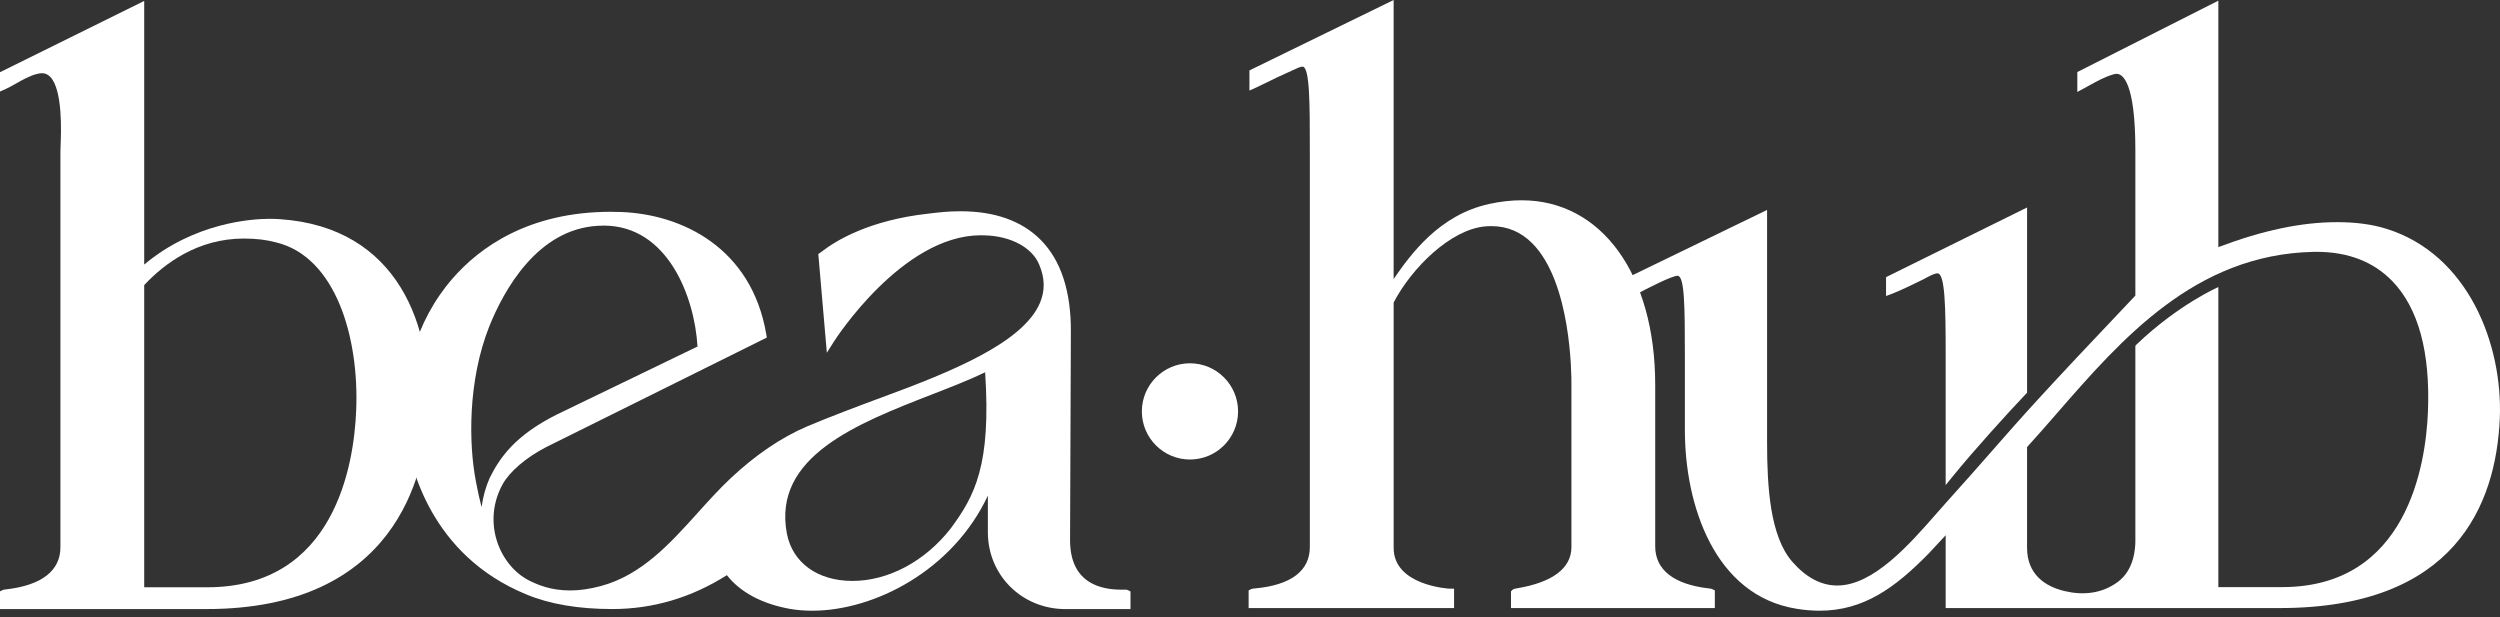 <svg width="320" height="79" viewBox="0 0 320 79" fill="none" xmlns="http://www.w3.org/2000/svg">
<rect x="0" y="0" width="320" height="79" fill="#333333" stroke="none"/>
<g clip-path="url(#clip0_9_130)">
<path d="M0 77.958V75.697L0.321 75.536C0.433 75.48 0.518 75.47 0.801 75.438C5.337 74.914 7.734 73.05 7.734 70.051V19.371C7.734 19.223 7.744 18.982 7.756 18.671C7.827 16.899 8.041 11.51 6.432 9.837C6.129 9.522 5.782 9.37 5.367 9.37C5.192 9.37 5 9.398 4.799 9.45C3.89 9.644 2.821 10.252 1.962 10.74C1.519 10.993 1.134 11.209 0.815 11.352L0 11.715V9.243L18.458 0.12V33.861C24.927 28.448 32.312 28.01 34.505 28.01C34.958 28.01 35.406 28.024 35.829 28.055C50.933 29.076 55.525 41.764 54.787 53.298C54.34 60.712 50.68 77.96 26.425 77.96H0V77.958ZM26.53 75.171C42.917 75.171 45.319 59.333 45.592 52.524C45.983 43.16 42.966 32.882 35.348 31.026C34.084 30.689 32.773 30.534 31.21 30.534C25.302 30.534 21.036 33.734 18.458 36.491V75.171H26.53Z" fill="white"/>
<path d="M54.211 53.26C53.499 65.065 46.579 77.378 26.429 77.378H0.58V76.054C0.784 75.954 8.314 75.749 8.314 70.049V19.371C8.314 17.947 9.231 7.668 4.651 8.89C3.226 9.195 1.495 10.417 0.58 10.824V9.602L17.88 1.053V35.145C23.885 29.547 31.415 28.327 35.791 28.632C49.326 29.549 55.026 40.54 54.211 53.26ZM35.486 30.464C33.959 30.057 32.535 29.956 31.212 29.956C25.717 29.956 21.239 32.603 17.88 36.266V75.753H26.53C41.694 75.753 45.764 62.726 46.172 52.55C46.579 42.779 43.423 32.398 35.486 30.464Z" fill="white"/>
<path d="M103.97 78.171C103.015 78.171 102.076 78.096 101.181 77.95C97.568 77.312 94.769 75.821 93.038 73.62C88.505 76.499 83.576 77.958 78.375 77.958C74.038 77.958 70.334 77.326 67.365 76.082C55.076 71.044 52.54 59.584 52.056 56.191C51.031 48.575 53.184 41.074 57.967 35.604C61.354 31.73 67.609 27.111 78.175 27.111C78.616 27.111 79.066 27.119 79.519 27.138C87.255 27.424 96.196 31.686 98.082 42.783L98.154 43.208L69.885 57.241C67.323 58.573 65.244 60.35 64.333 61.99C63.103 64.231 62.84 66.795 63.593 69.206C64.295 71.457 65.848 73.368 67.75 74.317C68.926 74.904 70.581 75.579 72.986 75.579C74.204 75.579 75.536 75.386 76.941 75.005C82.141 73.596 85.781 69.555 89.302 65.651C90.648 64.158 92.038 62.615 93.493 61.245C96.665 58.26 99.954 56.025 103.266 54.598C105.802 53.507 110.597 51.701 112.78 50.901C121.861 47.564 130.909 43.88 133.102 38.8C133.786 37.215 133.756 35.596 133.008 33.847C132.107 31.682 129.394 30.225 126.094 30.127C125.905 30.119 125.727 30.115 125.548 30.115C115.446 30.115 106.841 43.563 106.755 43.7L105.836 45.154L104.743 32.514L105.028 32.324L105.114 32.258C106.994 30.783 111.273 28.185 118.821 27.346L119.198 27.302C119.999 27.204 121.339 27.041 122.932 27.041C127.336 27.041 130.791 28.271 133.2 30.695C135.799 33.309 137.101 37.274 137.071 42.48L136.968 69.142C136.968 71.732 137.839 73.558 139.559 74.563C140.598 75.169 141.928 75.478 143.515 75.478L144.003 75.474C144.111 75.474 144.243 75.474 144.382 75.542L144.703 75.703V77.964H136.388C130.813 77.964 126.447 73.642 126.447 68.123V63.442C121.951 73.03 111.907 78.171 103.97 78.171ZM126.098 47.652C124.102 48.617 121.756 49.53 119.291 50.489C109.706 54.221 98.842 58.45 100.724 68.316C101.45 72.041 104.664 74.359 109.11 74.359C113.699 74.359 118.398 71.855 121.68 67.659C124.752 63.504 126.884 59.596 126.098 47.652ZM77.266 28.877C77.009 28.877 76.748 28.887 76.481 28.905C68.755 29.367 64.486 37.165 62.63 41.774C59.861 48.748 59.983 56.865 60.93 61.699C61.129 62.788 61.37 63.873 61.641 64.913C61.825 63.575 62.172 62.323 62.682 61.169C64.008 58.517 65.96 55.718 71.299 53.047L89.28 44.356C88.911 37.994 85.47 28.877 77.266 28.877Z" fill="white"/>
<path d="M136.384 69.136L136.487 42.474C136.589 25.071 121.628 27.615 118.881 27.92C109.722 28.937 105.651 32.601 105.346 32.806L106.263 43.389C106.263 43.389 115.32 29.04 126.108 29.547C129.569 29.65 132.52 31.176 133.537 33.618C137.099 41.962 124.882 47.067 112.977 51.444C110.505 52.353 105.916 54.089 103.493 55.13C99.915 56.669 96.713 59.008 93.886 61.667C88.646 66.596 84.481 73.56 77.089 75.564C75.575 75.976 74.206 76.158 72.984 76.158C70.643 76.158 68.913 75.549 67.489 74.836C63.418 72.8 60.976 66.897 63.825 61.709C64.843 59.877 67.082 58.045 69.626 56.721L97.508 42.879C95.778 32.703 87.739 28.02 79.495 27.715C60.362 27.003 50.694 41.76 52.628 56.109C53.545 62.521 57.411 71.373 67.587 75.546C70.741 76.871 74.507 77.378 78.375 77.378C85.923 77.378 91.194 74.148 93.18 72.838C94.625 74.928 97.203 76.66 101.276 77.378C110.639 78.905 123.257 72.085 127.023 60.383V68.117C127.023 73.307 131.196 77.378 136.386 77.378H144.121V76.054C143.916 75.956 136.384 76.973 136.384 69.136ZM60.362 61.809C59.345 56.619 59.345 48.477 62.092 41.557C64.841 34.74 69.624 28.735 76.441 28.327C85.295 27.715 89.569 36.977 89.874 44.711L71.556 53.565C66.061 56.314 64.331 59.163 63.212 61.402C62.092 63.946 61.99 66.49 62.092 68.322C61.382 66.39 60.77 64.048 60.362 61.809ZM122.137 68.017C118.474 72.698 113.486 74.936 109.11 74.936C104.632 74.936 100.969 72.595 100.154 68.424C97.61 55.092 117.15 51.633 126.614 46.748C127.53 58.96 125.598 63.336 122.137 68.017Z" fill="white"/>
<path d="M193.408 77.834V75.691L193.579 75.52C193.721 75.378 193.84 75.36 194.193 75.3C198.739 74.541 201.143 72.719 201.143 70.029V49.267C201.155 47.913 201.109 36.162 196.137 31.15C194.685 29.686 192.921 28.943 190.895 28.943C190.626 28.943 190.349 28.955 190.072 28.982C185.71 29.381 180.732 34.224 178.387 38.722V70.129C178.387 74.961 185.471 75.35 185.542 75.35H186.121V77.832H159.824V75.57L160.145 75.41C160.264 75.352 160.354 75.342 160.651 75.316C165.236 74.898 167.659 73.071 167.659 70.027V19.245C167.659 13.258 167.659 8.527 166.712 8.527C166.451 8.527 165.956 8.76 165.432 9.006C165.236 9.099 165.029 9.195 164.81 9.293C163.976 9.65 163.041 10.112 162.218 10.517C161.638 10.802 161.121 11.057 160.741 11.227L159.927 11.591V9.012L178.385 0V35.717C180.606 32.493 184.242 27.505 190.606 26.108C192.032 25.795 193.435 25.637 194.769 25.637C204.995 25.637 211.867 35.133 211.867 49.267V69.927C211.867 72.928 214.23 74.792 218.704 75.314C218.983 75.346 219.067 75.356 219.178 75.412L219.499 75.573V77.834H193.408Z" fill="white"/>
<path d="M218.921 77.254H193.986V75.93C194.089 75.829 201.721 75.218 201.721 70.027V49.268C201.721 48.963 202.078 27.302 190.018 28.406C185.164 28.849 180.044 34.206 177.805 38.584V70.131C177.805 75.117 184.42 75.932 185.54 75.932V77.256H160.404V75.932C160.609 75.831 168.241 75.831 168.241 70.029V19.245C168.241 10.493 168.139 7.949 166.714 7.949C166.205 7.949 165.492 8.356 164.577 8.764C163.153 9.374 161.424 10.291 160.507 10.698V9.374L177.807 0.927V37.565C179.741 34.918 183.439 28.273 190.732 26.674C203.839 23.801 211.289 34.816 211.289 49.268V69.927C211.289 75.627 218.718 75.829 218.921 75.932V77.254Z" fill="white"/>
<path d="M232.899 78.171C231.97 78.171 230.991 78.088 229.992 77.928C219.417 76.253 215.665 64.568 215.665 55.07V45.706C215.665 39.057 215.621 35.295 214.718 35.295C214.058 35.295 210.91 36.848 208.893 37.97L208.033 38.449V35.676L226.186 26.871V56.596C226.186 62.333 226.567 68.635 229.402 71.889C231.166 73.917 233.108 74.947 235.172 74.947C239.799 74.947 244.45 69.638 247.844 65.761C248.28 65.266 248.695 64.79 249.09 64.351C251.899 61.233 253.655 59.229 255.206 57.459C258.767 53.394 261.343 50.453 273.327 37.835V19.245C273.327 10.403 271.652 9.45 270.931 9.45C270.803 9.45 270.664 9.474 270.518 9.52C269.416 9.835 268.488 10.351 267.502 10.896C267.258 11.033 267.009 11.171 266.752 11.31L265.897 11.769V9.221L283.948 0.086V31.632C289.624 29.483 294.602 28.436 299.144 28.436C301.544 28.436 303.657 28.719 305.424 29.276C315.985 32.543 320.371 44.157 319.974 53.565C319.484 64.636 314.202 77.832 291.815 77.832H249.046V68.51C248.667 68.927 248.296 69.323 247.933 69.71C247.586 70.081 247.242 70.446 246.897 70.823C242.572 75.239 238.543 78.171 232.899 78.171ZM259.465 70.129C259.465 73.466 261.704 75.051 264.27 75.659C266.644 76.221 269.031 75.994 271.074 74.491C273.182 72.94 273.325 70.192 273.327 69.234C273.329 68.4 273.327 61.328 273.327 58.625C273.327 55.7 273.327 52.775 273.327 49.849C273.327 48.084 273.327 46.32 273.327 44.554C273.327 44.456 273.327 44.358 273.327 44.262L273.475 44.097C278.866 38.943 283.948 36.746 283.948 36.746V75.149H292.122C308.133 75.149 310.502 59.454 310.777 52.704C311.084 45.08 309.557 39.462 306.241 36.01C303.835 33.506 300.569 32.236 296.528 32.236C296.388 32.236 296.245 32.238 296.103 32.24C280.981 32.575 271.581 43.373 263.287 52.901C261.965 54.42 260.713 55.858 259.463 57.224V70.129H259.465ZM249.046 45.399C249.046 39.304 248.97 34.988 247.997 34.988C247.61 34.988 246.974 35.323 246.243 35.729C245.07 36.316 243.061 37.274 242.197 37.597L241.414 37.889V35.474L259.467 26.556V50.265L259.307 50.433C257.09 52.756 252.648 57.658 250.075 60.824L249.046 62.09V45.399Z" fill="white"/>
<path d="M319.396 53.541C318.887 65.041 313.291 77.254 291.817 77.254H266.477V76.736C266.477 76.534 273.907 77.593 273.907 68.938V44.484C276.142 42.005 279.853 39.015 283.37 37.532V75.727H292.122C306.981 75.727 310.949 62.7 311.357 52.727C311.967 37.563 305.247 31.457 296.093 31.66C278.18 32.057 268.046 47.026 258.887 57V70.127C258.887 75.827 264.992 76.632 266.622 76.632V77.252H249.626V66.973C248.506 68.298 247.489 69.315 246.47 70.434C241.484 75.522 237.006 78.474 230.086 77.354C219.808 75.725 216.247 64.022 216.247 55.068V45.704C216.247 37.053 216.144 34.714 214.72 34.714C213.703 34.714 209.529 36.953 208.615 37.462V36.038L225.61 27.794V56.595C225.61 63.312 226.22 69.112 228.969 72.266C231.005 74.608 233.142 75.522 235.176 75.522C240.672 75.522 245.964 68.703 249.526 64.734C258.787 54.456 256.518 56.372 273.909 38.064V19.245C273.909 16.803 273.909 7.847 270.347 8.966C268.923 9.374 267.803 10.086 266.481 10.798V9.578L283.374 1.029V32.474C288.565 30.438 293.958 29.014 299.148 29.014C301.183 29.014 303.321 29.218 305.254 29.828C315.123 32.884 319.803 43.874 319.396 53.541ZM247.997 34.409C247.487 34.409 246.877 34.714 245.96 35.223C244.739 35.835 242.806 36.75 241.992 37.055V35.835L258.885 27.489V50.034C256.748 52.273 252.27 57.203 249.624 60.459V45.401C249.624 36.852 249.421 34.409 247.997 34.409Z" fill="white"/>
<path d="M152.317 58.818C148.92 58.818 146.157 56.055 146.157 52.66C146.157 49.266 148.92 46.501 152.317 46.501C155.713 46.501 158.474 49.264 158.474 52.66C158.474 56.057 155.711 58.818 152.317 58.818Z" fill="white"/>
<path d="M152.317 58.238C155.398 58.238 157.896 55.74 157.896 52.658C157.896 49.577 155.398 47.079 152.317 47.079C149.235 47.079 146.737 49.577 146.737 52.658C146.737 55.74 149.235 58.238 152.317 58.238Z" fill="white"/>
</g>
<defs>
<clipPath id="clip0_9_130">
<rect width="320" height="78.171" fill="white"/>
</clipPath>
</defs>
</svg>
